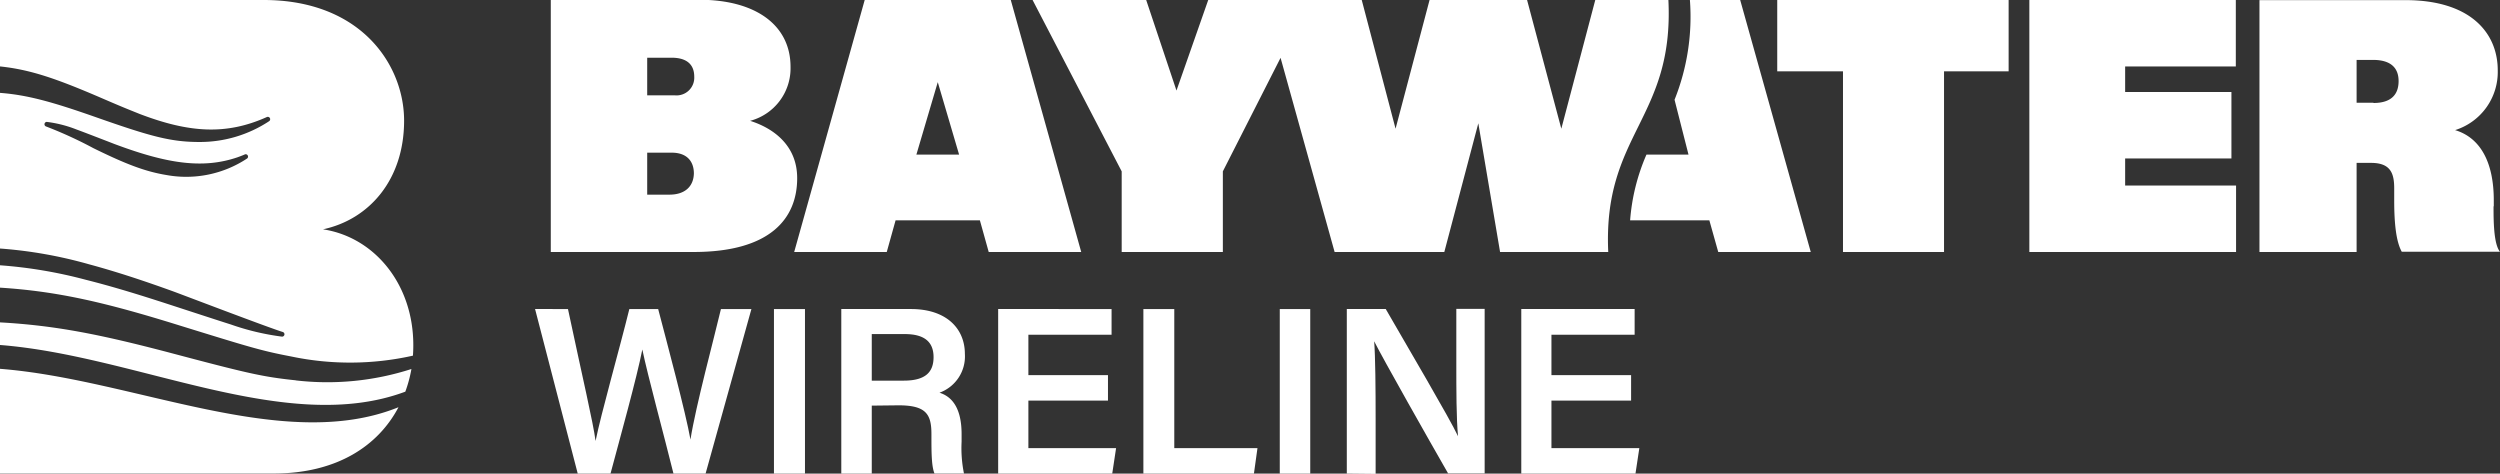 <svg xmlns="http://www.w3.org/2000/svg" viewBox="0 0 410.23 77.71"><rect x="0" y="0" width="410.23" height="77.71" fill="#333333" stroke="none"/><defs><style>.cls-1{fill:#fff;}</style></defs><title>Asset 37</title><g id="Layer_2" data-name="Layer 2"><g id="Layer_1-2" data-name="Layer 1"><path class="cls-1" d="M0,60.52V77.7H44.89c10.45,0,17.19-4.59,20.5-10.88C46.55,74.44,22.07,62.25,0,60.52ZM53,37.63C60.61,36,66.31,29.47,66.31,19.8c0-9.08-7-19.8-23.05-19.8H0V10.9c4.89.51,9.11,1.94,16.45,5.1,4,1.73,4.74,2,6.47,2.7,8.13,3.1,14.18,3.51,20.88.5a.39.39,0,0,1,.37.68A20.62,20.62,0,0,1,32.75,23.3c-4.68,0-7.93-.87-17.13-4.11C8.53,16.7,4.47,15.58,0,15.24V40.78a72.91,72.91,0,0,1,14.65,2.6c4.26,1.15,8.73,2.61,13.76,4.43,1.59.58,15.78,6,18,6.67a.39.39,0,0,1-.13.76,41.11,41.11,0,0,1-8.41-2c-2.08-.65-10.45-3.4-12-3.89-4.48-1.44-8.21-2.54-11.79-3.44A76.09,76.09,0,0,0,0,43.53V47.2c9.45.6,17.25,2.4,29.51,6.22C41.09,57,42.93,57.57,47.76,58.49a47.09,47.09,0,0,0,20-.13q.06-.87.06-1.74C67.82,46.6,61.42,38.91,53,37.63ZM40.56,26a18.09,18.09,0,0,1-13.19,2.73c-3.57-.58-6.76-1.82-12.07-4.43a68,68,0,0,0-7.8-3.57A.39.39,0,0,1,7.66,20a19.78,19.78,0,0,1,4.95,1.27c1.17.42,5.63,2.15,6.09,2.33C27.33,26.84,33.24,27.78,39,25.8c.41-.15.82-.3,1.22-.48A.39.39,0,0,1,40.56,26Zm8,36.41c-5.5-.57-7.93-1.15-20.76-4.55C16.32,54.84,9,53.4,0,52.9v3.71c22.55,1.76,47,14.93,66.51,7.66a21.44,21.44,0,0,0,1-3.72A44.87,44.87,0,0,1,48.53,62.42Zm74.56-42.59a8.92,8.92,0,0,0,6.6-8.86c0-6.78-5.64-11-15-11H90.38V41.35h23.43c12.7,0,17-5.58,17-12.11C130.82,23.79,126.81,21,123.09,19.83ZM109.85,31.94H106.2V25.05h4c2.76,0,3.66,1.68,3.66,3.41C113.81,30.56,112.43,31.94,109.85,31.94Zm.84-16.3H106.2V9.47h4c2.52,0,3.72,1.14,3.72,3.11A2.91,2.91,0,0,1,110.69,15.64Zm180.94-3.93h10.79V41.35H319V11.71h10.6V0H291.63ZM333,41.35h33.92V30.44H348.72V26h17.44V15.1H348.72V10.91h18.16V0H333Zm76.21-7.49v-1c0-6.17-2.16-10.25-6.35-11.51a10,10,0,0,0,7-9.82c0-6-4.32-11.51-15.16-11.51H370.76V41.35H386.7V26.73h2.39c3.24,0,3.78,1.79,3.78,4.19v2c0,3.77.32,6.74,1.24,8.39h16.12C409.17,40.05,409.17,36.07,409.17,33.86Zm-19.72-17H386.7V9.83h2.69c3,0,4.2,1.38,4.2,3.47S392.51,16.9,389.45,16.9ZM273.77,0h-12l-5.57,21.12L250.58,0h-16L229,21.12,223.45,0H198.26l-5.21,14.86L188.08,0H169.44l14.62,28.12V41.35h16.6V28.12l9.47-18.63L219,41.35h18l5.58-21.12,3.57,21.12H263.9C263,21.93,274.73,19.52,273.77,0Zm3.53,0a36.7,36.7,0,0,1-2.52,16.37l2.29,9h-6.9a33.24,33.24,0,0,0-2.68,10.78h13l1.46,5.2h15.18L285.55,0ZM141.89,0,130.32,41.35h15.19l1.45-5.2h13.83l1.45,5.2h15.18L165.86,0Zm8.48,25.37,3.51-11.89,3.5,11.89Z"/><path class="cls-1" d="M94.8,77.71l-7-27H93.2c2.38,11.2,4.14,18.65,4.53,21.65h0c.89-4.45,3.9-15,5.54-21.65H108c1.44,5.5,4.52,17,5.3,21.42h0c.86-5.5,3.9-16.74,5-21.42h5l-7.52,27h-5.27c-1.48-6-4.25-16.18-5.11-20.36h0c-.89,4.57-3.7,14.67-5.22,20.36Z"/><path class="cls-1" d="M132.09,50.72v27H127v-27Z"/><path class="cls-1" d="M143.05,66.56V77.71h-5v-27h11.43c5.77,0,8.85,3.16,8.85,7.38a6.33,6.33,0,0,1-4.17,6.35c1.64.51,3.63,2,3.63,6.79v1.25a20.92,20.92,0,0,0,.39,5.22h-4.84c-.47-1.17-.5-3.23-.5-6v-.47c0-3.24-.86-4.72-5.39-4.72Zm0-4.1h5.22c3.51,0,4.92-1.32,4.92-3.86s-1.56-3.78-4.72-3.78h-5.42Z"/><path class="cls-1" d="M181.81,65.74H168.75v7.8h14.39l-.63,4.17H163.79v-27H182.4v4.22H168.75v6.63h13.06Z"/><path class="cls-1" d="M187.62,50.72h5.07V73.54h13.65l-.58,4.17H187.62Z"/><path class="cls-1" d="M215,50.72v27H210v-27Z"/><path class="cls-1" d="M221,77.71v-27h6.39c3.55,6.17,10.53,18,11.86,20.87h0c-.28-3-.28-7.57-.28-12v-8.9h4.65v27h-6C234.5,72.25,227,59,225.49,56h0c.2,2.61.24,7.8.24,12.68v9.08Z"/><path class="cls-1" d="M267.65,65.74H254.58v7.8H269l-.63,4.17H249.63v-27h18.6v4.22H254.58v6.63h13.07Z"/></g></g></svg>